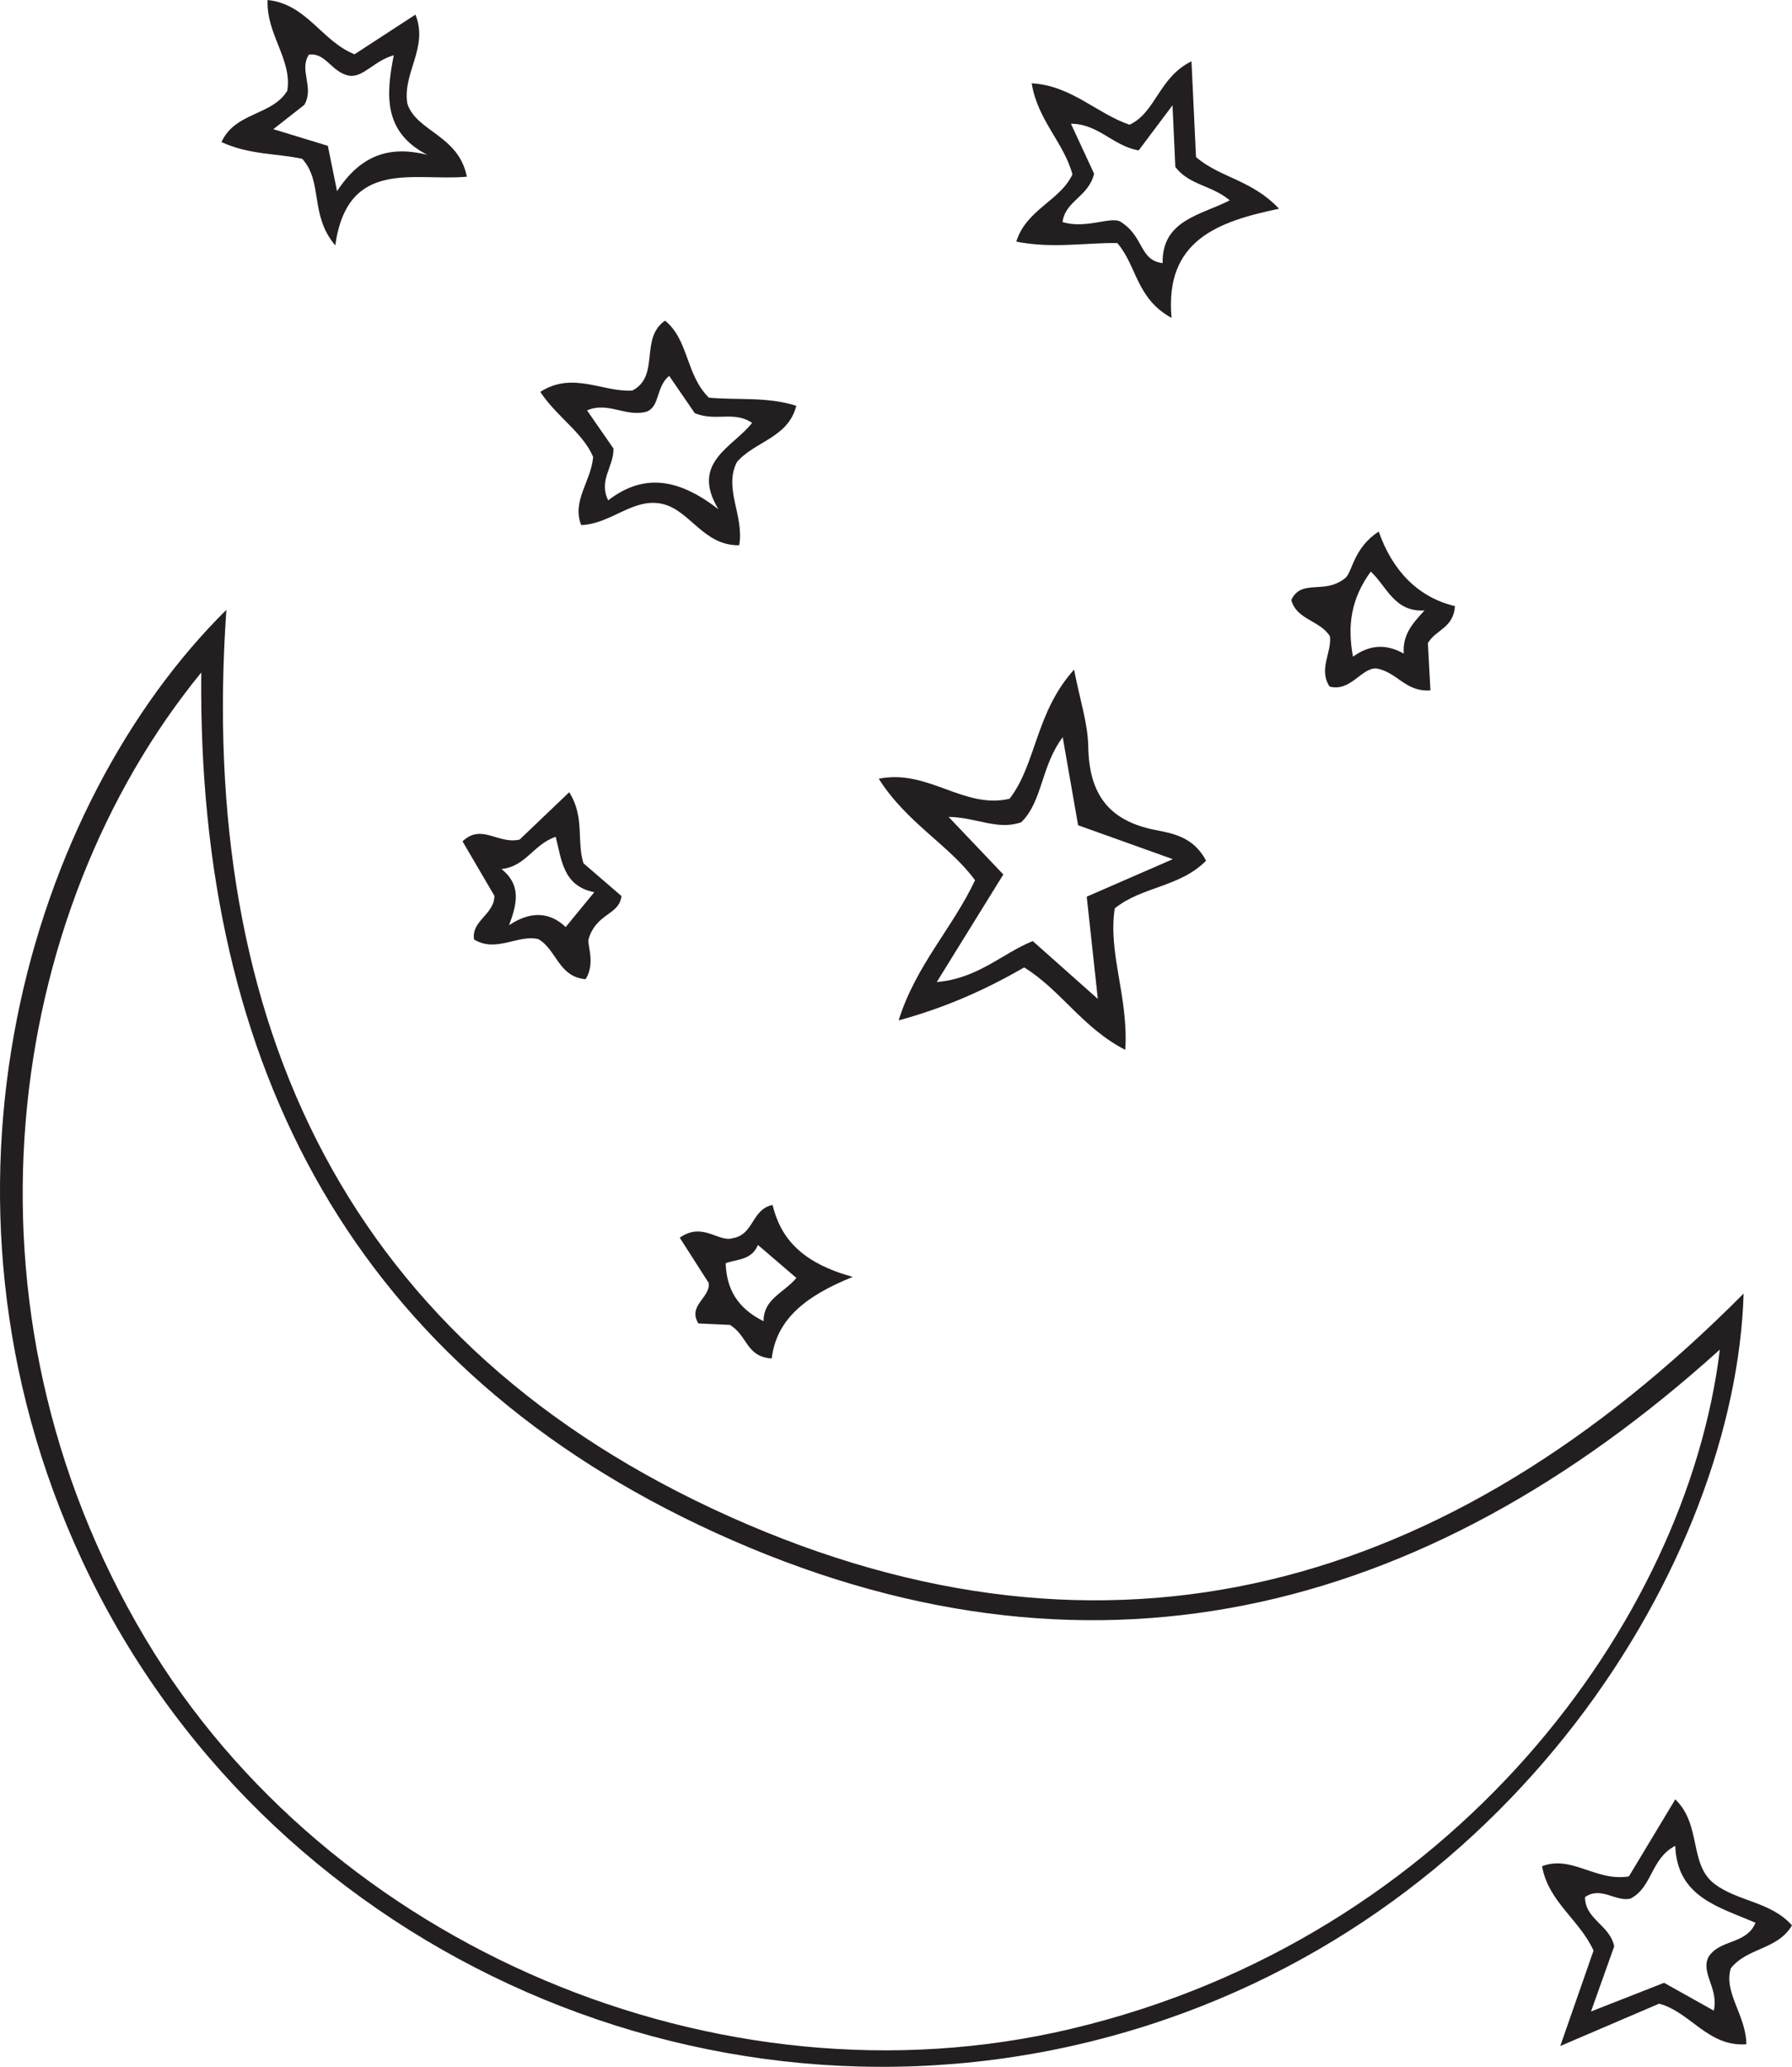 <?xml version="1.0" encoding="UTF-8"?>
<svg xmlns="http://www.w3.org/2000/svg" xmlns:xlink="http://www.w3.org/1999/xlink" width="201.202pt" height="232.089pt" viewBox="0 0 201.202 232.089" version="1.1">
<defs>
<clipPath id="clip1">
  <path d="M 0 68 L 196 68 L 196 232.09 L 0 232.09 Z M 0 68 "/>
</clipPath>
<clipPath id="clip2">
  <path d="M 173 202 L 201.203 202 L 201.203 230 L 173 230 Z M 173 202 "/>
</clipPath>
</defs>
<g id="surface1">
<g clip-path="url(#clip1)" clip-rule="nonzero">
<path style=" stroke:none;fill-rule:evenodd;fill:rgb(13.73%,12.16%,12.549%);fill-opacity:1;" d="M 22.598 75.516 C 0.531 102.52 -5.828 146.84 16.34 184.023 C 36.898 218.504 80.656 237.203 120.238 227.828 C 163.238 217.641 189.398 181.969 193.102 151.547 C 159.777 181.66 121.906 191.09 80.371 172.133 C 39.996 153.707 22.137 119.984 22.598 75.516 M 195.77 145.254 C 194.887 174.945 170.035 216.363 124.605 228.688 C 78.582 241.172 29.266 218.375 9.199 175.18 C -9.984 133.895 3.465 90.172 25.418 68.48 C 22.16 115.125 39.16 151.141 81.961 170.32 C 124.562 189.41 162.738 178.543 195.77 145.254 "/>
</g>
<path style=" stroke:none;fill-rule:evenodd;fill:rgb(13.73%,12.16%,12.549%);fill-opacity:1;" d="M 131.68 96.477 C 127.555 95 124.344 93.848 121.047 92.668 C 120.5 89.535 119.973 86.508 119.32 82.781 C 116.852 86.078 117.066 89.98 114.668 92.328 C 112.004 93.277 109.672 91.781 106.504 91.73 C 108.824 94.172 110.695 96.137 112.652 98.195 C 110.18 102.191 107.82 106 105.176 110.277 C 109.848 109.871 112.531 107.051 115.957 105.676 C 118.258 107.723 120.418 109.645 123.262 112.172 C 122.789 107.793 122.414 104.375 122.016 100.688 C 124.98 99.395 127.918 98.113 131.68 96.477 M 135.418 96.648 C 132.477 99.633 128.211 99.539 125.164 102 C 124.379 107.023 126.719 111.941 126.344 117.887 C 121.566 115.453 119.074 111.133 114.992 108.637 C 110.805 111.043 106.363 113.09 100.898 114.582 C 102.805 108.434 106.938 104.23 109.477 98.844 C 106.574 94.879 101.805 92.418 98.664 87.445 C 104.223 86.324 108.168 90.895 113.348 89.695 C 116.34 85.867 116.246 80.012 120.594 75.191 C 121.258 78.625 122.145 81.23 122.188 83.852 C 122.277 89.066 124.395 92.141 129.672 93.191 C 131.633 93.582 133.98 93.938 135.418 96.648 "/>
<path style=" stroke:none;fill-rule:evenodd;fill:rgb(13.73%,12.16%,12.549%);fill-opacity:1;" d="M 127.848 16.887 C 124.988 16.414 123.309 13.883 120.242 13.898 C 121.336 16.25 122.215 18.145 122.844 19.504 C 122.223 22.109 119.602 22.547 119.301 24.934 C 121.875 25.73 124.59 24.324 125.742 24.859 C 128.492 26.52 127.875 29.219 130.535 29.547 C 130.461 24.707 134.785 24.18 138.078 22.496 C 135.992 20.766 133.531 20.801 131.965 18.75 C 131.883 16.918 131.789 14.852 131.648 11.824 C 130.051 13.953 129.012 15.336 127.848 16.887 M 133.777 6.883 C 133.973 10.965 134.133 14.379 134.285 17.637 C 136.953 19.949 140.594 20.203 143.605 23.441 C 136.762 24.867 130.746 26.984 131.539 35.695 C 127.562 33.535 127.648 29.824 125.445 27.293 C 121.926 27.242 118.16 27.941 114.109 27.133 C 115.219 23.523 119.051 22.527 120.41 19.586 C 119.488 16.07 116.492 13.488 115.836 9.355 C 120.27 9.598 123.121 12.734 126.816 14.008 C 129.785 12.637 130.078 8.707 133.777 6.883 "/>
<path style=" stroke:none;fill-rule:evenodd;fill:rgb(13.73%,12.16%,12.549%);fill-opacity:1;" d="M 37.844 21.465 C 40.52 17.383 43.75 16.332 47.969 17.383 C 42.965 14.793 43.359 10.57 44.211 6.203 C 41.957 6.844 40.816 8.719 39.199 8.504 C 37.18 8.09 36.598 5.891 34.684 6.133 C 33.535 7.895 35.316 9.777 34.172 11.773 C 33.281 12.473 32.156 13.352 30.688 14.504 C 32.988 15.207 34.82 15.77 36.809 16.375 C 37.098 17.809 37.379 19.188 37.844 21.465 M 45.742 11.66 C 46.777 14.789 51.504 15.176 52.414 19.844 C 46.551 20.387 39.035 17.672 37.641 27.559 C 34.734 24.117 36.297 20.441 33.934 17.836 C 31.203 17.227 27.98 17.402 24.867 15.953 C 26.406 12.566 30.574 12.992 32.254 10.188 C 32.832 6.703 29.879 3.844 30.043 0 C 34.441 0.445 36.156 4.664 39.809 6.094 C 41.957 4.691 44.137 3.273 46.645 1.641 C 48.148 5.348 45.145 8.215 45.742 11.66 "/>
<path style=" stroke:none;fill-rule:evenodd;fill:rgb(13.73%,12.16%,12.549%);fill-opacity:1;" d="M 78.012 46.402 C 77.16 45.16 76.172 43.719 75.133 42.207 C 73.645 43.422 74.102 45.617 72.641 46.211 C 70.273 46.898 68.297 45.047 65.914 46.086 C 67.02 47.684 68.039 49.152 68.879 50.363 C 68.918 52.445 67.164 53.922 68.289 56.184 C 72.449 52.969 76.41 53.902 80.66 57.18 C 77.461 51.902 82.328 50.211 84.445 47.484 C 82.379 46.098 80.453 47.371 78.012 46.402 M 79.59 44.656 C 82.941 44.953 86.117 44.527 89.406 45.566 C 88.5 49.188 84.707 49.555 82.73 51.902 C 81.223 54.871 83.582 57.938 82.996 61.227 C 79 61.305 77.492 57.324 74.406 56.594 C 71.125 55.816 68.629 58.848 65.254 58.961 C 64.176 56.219 66.398 54.016 66.594 51.297 C 65.414 48.551 62.551 46.844 60.66 44.008 C 64.312 41.656 67.645 44.062 71.004 43.855 C 74.148 42.215 71.781 38.004 74.668 36.008 C 77.332 38.152 76.992 42.094 79.59 44.656 "/>
<g clip-path="url(#clip2)" clip-rule="nonzero">
<path style=" stroke:none;fill-rule:evenodd;fill:rgb(13.73%,12.16%,12.549%);fill-opacity:1;" d="M 178.633 225.875 C 181.773 224.641 184.316 223.645 186.836 222.652 C 188.734 223.715 190.5 224.703 192.422 225.777 C 192.988 223.277 190.922 221.559 191.828 219.746 C 193.133 217.723 196.07 218.379 197.105 215.914 C 193.008 214.125 188.309 213.055 188.094 207.27 C 185.336 208.699 185.527 211.922 183.094 213.184 C 181.461 213.629 179.754 211.762 177.969 213.027 C 177.926 215.488 180.789 216.199 181.238 218.566 C 180.477 220.703 179.664 222.984 178.633 225.875 M 175.184 229.75 C 176.77 225.195 177.852 222.094 178.918 219.035 C 177.375 215.602 173.828 213.543 173.141 209.559 C 176.488 208.281 179.168 211.312 182.887 210.707 C 184.43 208.145 186.184 205.23 188.098 202.051 C 191.105 204.965 189.582 209.387 192.562 211.594 C 195.152 213.516 198.852 213.559 201.203 216.203 C 199.539 218.988 196.242 218.648 194.332 221.02 C 193.496 223.746 196.039 226.273 196.078 229.551 C 191.797 229.883 189.766 225.91 186.281 224.996 C 183.043 226.383 179.75 227.793 175.184 229.75 "/>
</g>
<path style=" stroke:none;fill-rule:evenodd;fill:rgb(13.73%,12.16%,12.549%);fill-opacity:1;" d="M 57.16 103.895 C 59.605 102.246 61.781 102.43 63.512 104.102 C 64.629 102.742 65.441 101.75 66.727 100.184 C 63.203 99.5 63.055 96.52 62.391 93.965 C 59.895 94.809 59.039 97.305 56.312 97.582 C 58.531 99.395 58.078 101.406 57.16 103.895 M 63.91 88.961 C 65.684 91.773 64.715 94.414 65.512 96.941 C 66.875 98.113 68.367 99.402 69.777 100.617 C 69.531 102.789 66.957 102.492 66.078 105.473 C 65.902 106.047 66.891 108.137 65.754 109.953 C 62.715 109.719 62.484 106.621 60.445 105.453 C 58.129 104.91 55.723 107.02 53.227 105.496 C 52.891 103.383 55.492 102.719 55.512 100.594 C 54.398 98.688 53.164 96.586 51.93 94.473 C 54.113 92.43 55.875 94.84 58.344 94.277 C 59.809 92.879 61.695 91.078 63.91 88.961 "/>
<path style=" stroke:none;fill-rule:evenodd;fill:rgb(13.73%,12.16%,12.549%);fill-opacity:1;" d="M 157.613 73.391 C 157.469 71.328 158.5 70.098 159.945 68.547 C 156.547 68.758 155.703 65.836 153.906 64.184 C 151.691 67.238 151.262 70.234 151.91 73.738 C 153.773 72.402 155.594 72.266 157.613 73.391 M 160.605 77.527 C 157.77 77.715 156.922 75.496 154.559 75.062 C 152.898 74.926 151.652 77.723 149.285 77.094 C 147.996 75.152 149.559 73.238 149.32 71.445 C 148.195 69.648 145.598 69.617 144.98 67.379 C 146.168 64.891 148.719 66.883 151.117 64.848 C 151.852 64.086 152.047 61.469 154.801 59.688 C 156.309 64.016 159.168 67.07 163.359 68.062 C 163.199 70.547 161.188 70.695 160.32 72.223 C 160.402 73.758 160.496 75.516 160.605 77.527 "/>
<path style=" stroke:none;fill-rule:evenodd;fill:rgb(13.73%,12.16%,12.549%);fill-opacity:1;" d="M 89.418 143.504 C 88.02 142.305 86.703 141.176 85.102 139.801 C 84.359 141.562 82.703 141.371 81.477 141.852 C 81.574 144.73 82.77 146.887 85.734 148.363 C 85.707 145.852 88.027 145.176 89.418 143.504 M 76.32 138.984 C 78.906 137.164 80.656 139.535 82.27 139.039 C 84.672 138.633 84.375 135.785 86.742 135.309 C 87.668 139.121 90.07 141.812 95.742 143.387 C 90.145 145.637 87.168 148.328 86.645 152.543 C 83.738 152.355 83.973 149.984 81.945 148.773 C 81.242 148.742 79.805 148.676 78.414 148.613 C 77.168 146.586 79.801 145.711 79.57 144.062 C 78.527 142.426 77.48 140.789 76.32 138.984 "/>
</g>
</svg>
